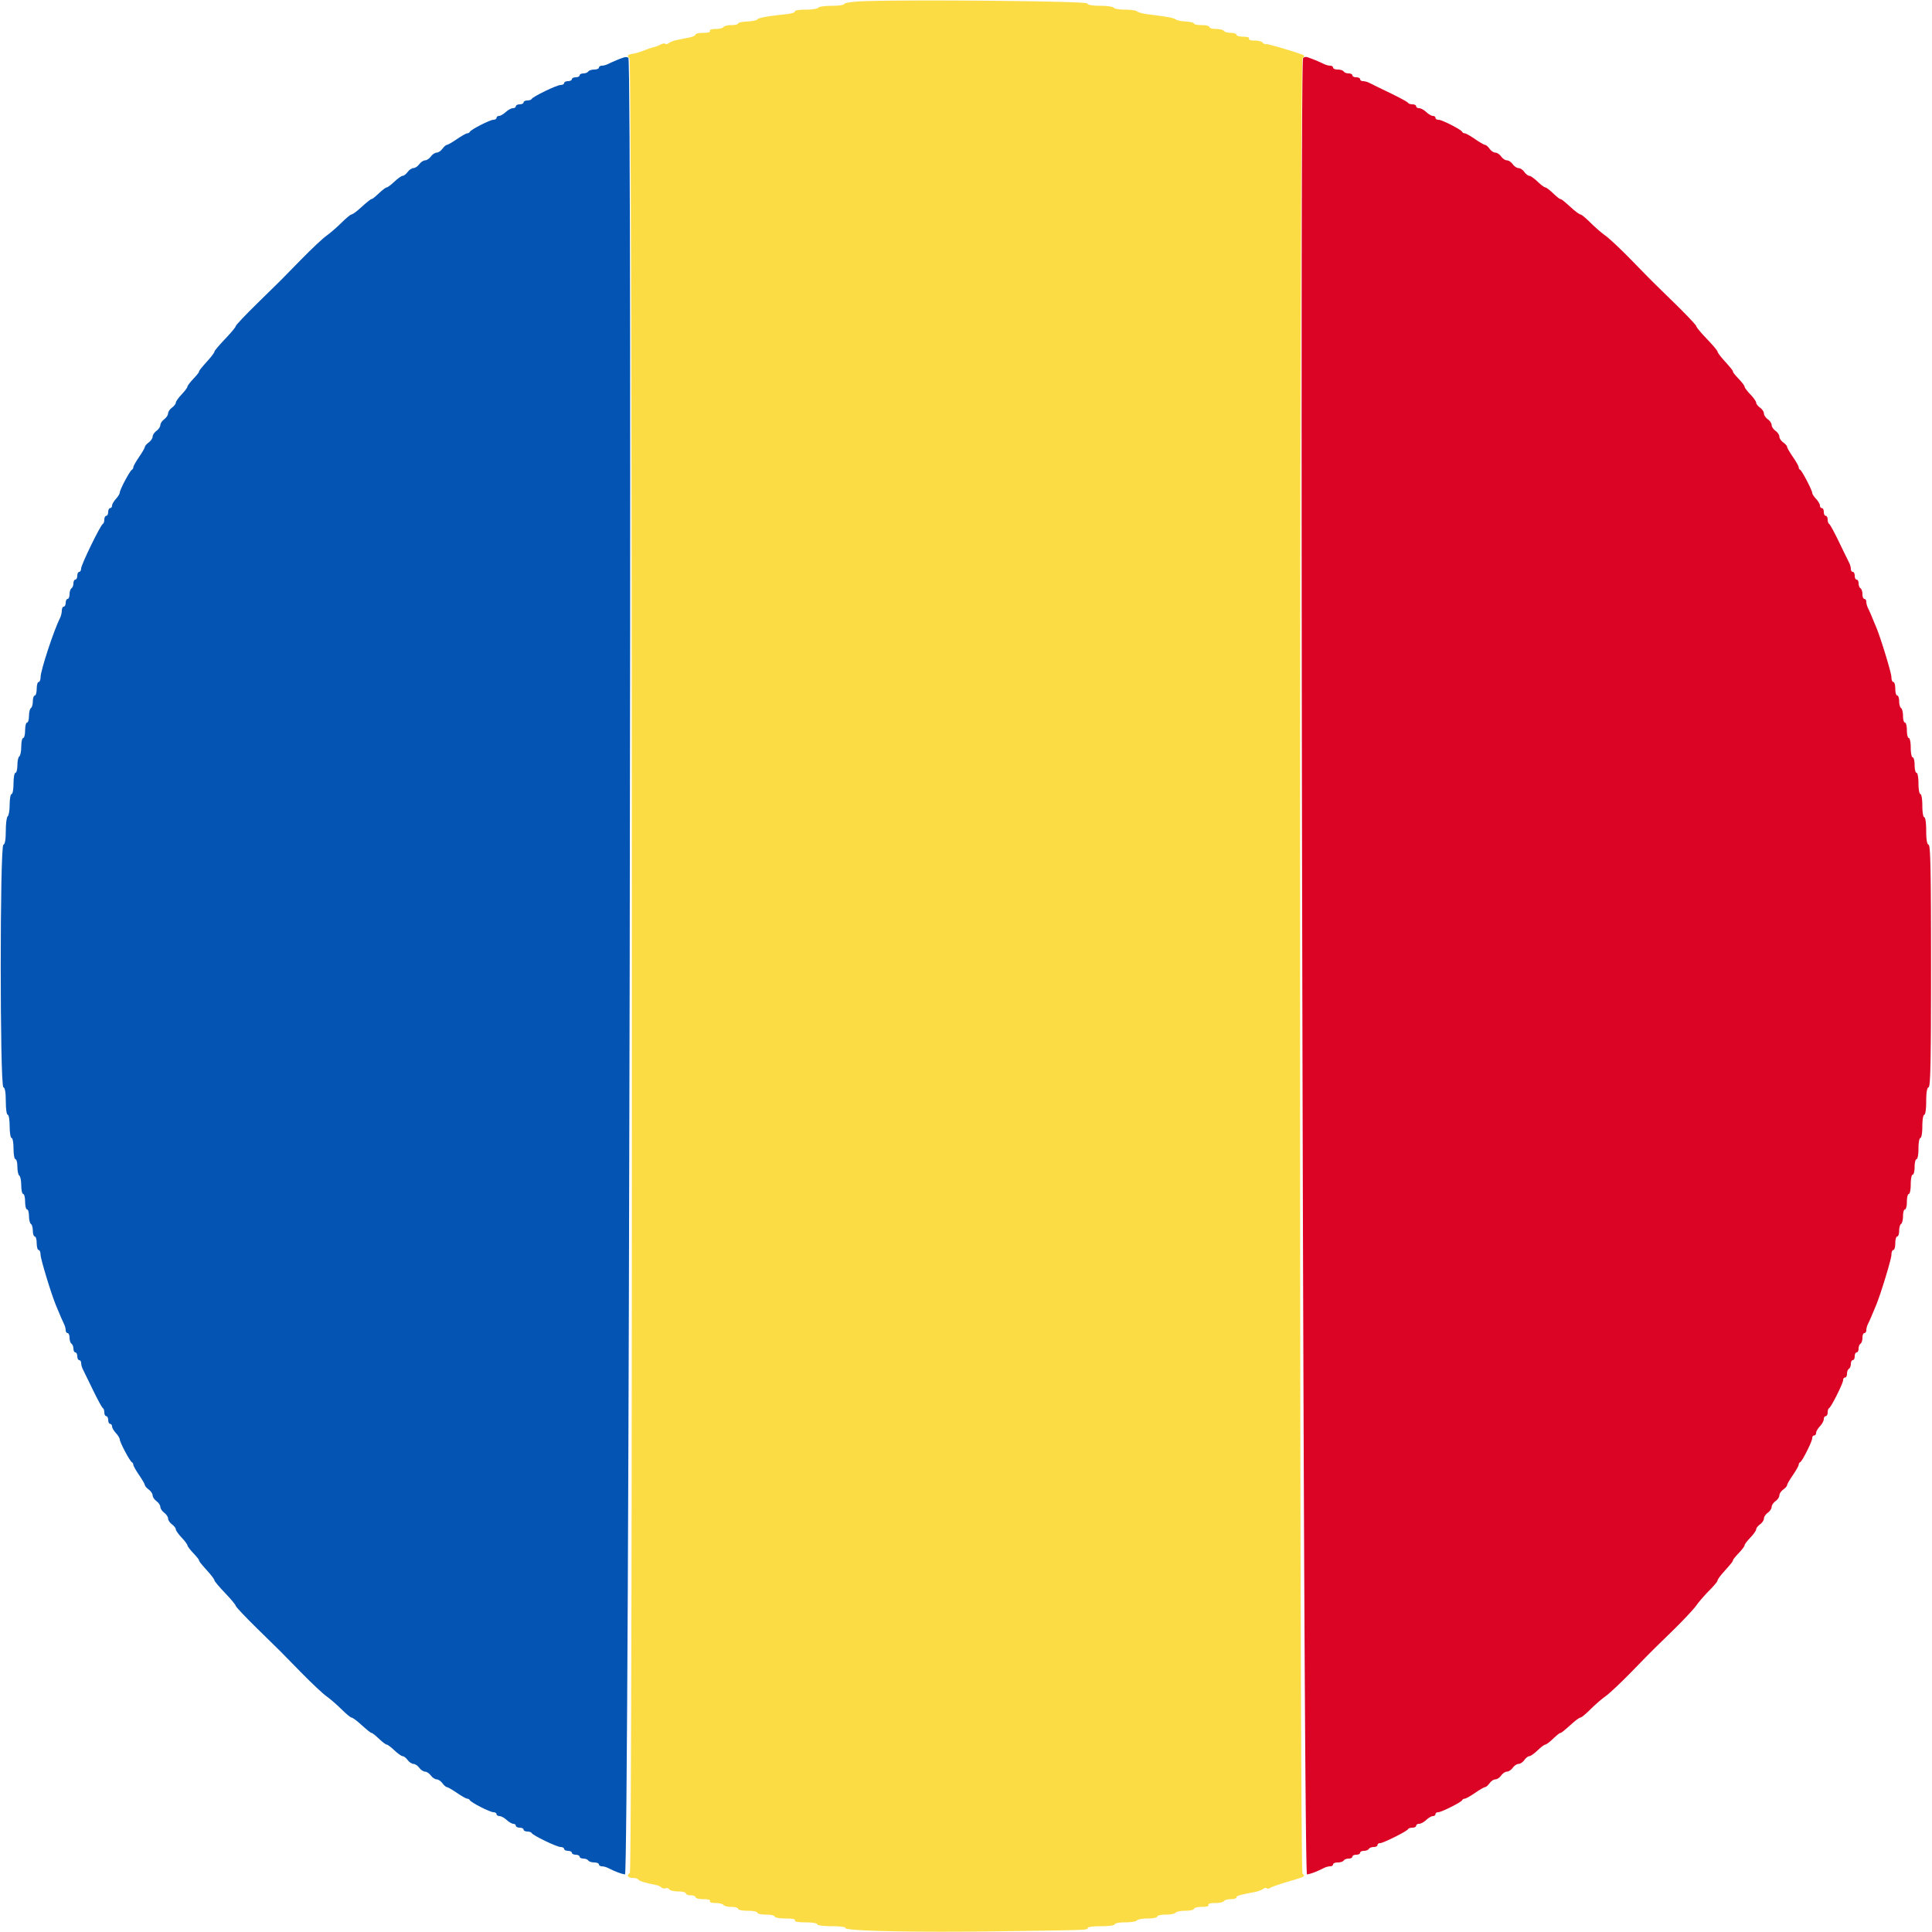 <svg xmlns="http://www.w3.org/2000/svg" width="400" height="400"><g fill-rule="evenodd"><path d="M178.3.275c-1.925.086-3.5.329-3.5.541 0 .211-1.159.384-2.576.384s-2.688.18-2.824.4c-.136.22-1.327.4-2.647.4-1.335 0-2.301.161-2.176.363.123.2-.721.461-1.876.582-3.763.392-5.697.746-5.91 1.081-.115.18-1.06.372-2.1.426-1.04.053-1.891.244-1.891.423s-.619.325-1.376.325c-.757 0-1.488.18-1.624.4-.136.22-.877.4-1.647.4-.832 0-1.3.162-1.153.4.149.242-.396.4-1.376.4-.893 0-1.624.16-1.624.355 0 .195-.585.471-1.3.614-.715.143-1.84.366-2.5.496-.66.129-1.429.419-1.71.642-.28.224-.619.298-.752.164-.134-.134-.591-.057-1.017.171-.425.228-1.076.475-1.447.55-.371.076-1.214.361-1.874.635-.66.274-1.647.572-2.193.662-1.28.211-1.462.416-.88.998.621.621.694 375.329.073 375.713-.73.451-.414 1 .576 1 .537 0 1.074.157 1.192.348.193.312 1.202.622 3.623 1.114.436.089.953.322 1.149.518.197.197.587.269.868.161.281-.107.63-.003.775.232.145.235.974.427 1.841.427s1.576.18 1.576.4c0 .22.45.4 1 .4s1 .18 1 .4c0 .22.731.4 1.624.4.98 0 1.525.158 1.376.4-.147.238.321.4 1.153.4.77 0 1.511.18 1.647.4.136.22.867.4 1.624.4.757 0 1.376.18 1.376.4 0 .22.9.4 2 .4s2 .18 2 .4c0 .22.81.4 1.8.4s1.8.18 1.8.4c0 .22 1.001.4 2.224.4 1.38 0 2.129.152 1.976.4-.154.25.663.4 2.176.4 1.349 0 2.424.177 2.424.4 0 .231 1.275.4 3.024.4 1.669 0 2.924.16 2.803.357-.391.633 14.185.952 31.925.699 18.852-.269 18.248-.245 18.248-.723 0-.183 1.26-.333 2.8-.333 1.6 0 2.8-.171 2.8-.4 0-.22.979-.4 2.176-.4s2.288-.18 2.424-.4c.136-.22 1.137-.4 2.224-.4 1.087 0 1.976-.18 1.976-.4 0-.22.799-.4 1.776-.4s1.888-.18 2.024-.4c.136-.22 1.047-.4 2.024-.4.977 0 1.776-.18 1.776-.4 0-.22.731-.4 1.624-.4.98 0 1.525-.158 1.376-.4-.149-.241.388-.4 1.353-.4.88 0 1.711-.18 1.847-.4.136-.22.777-.4 1.424-.4.647 0 1.176-.16 1.176-.355 0-.34.532-.5 3.6-1.081.77-.145 1.629-.448 1.91-.671.28-.224.623-.293.763-.153.139.139.45.108.69-.068.24-.177 1.877-.751 3.637-1.274 3.757-1.119 3.681-1.077 3.073-1.685-.687-.687-.687-375.139 0-375.826.261-.261.396-.535.3-.61-.42-.331-7.42-2.423-7.843-2.344a.755.755 0 0 1-.723-.322c-.14-.226-.884-.411-1.654-.411-.832 0-1.3-.162-1.153-.4.147-.238-.329-.4-1.176-.4-.783 0-1.424-.18-1.424-.4 0-.22-.529-.4-1.176-.4-.647 0-1.288-.18-1.424-.4-.136-.22-.867-.4-1.624-.4-.757 0-1.376-.18-1.376-.4 0-.22-.72-.4-1.6-.4-.88 0-1.6-.145-1.6-.322 0-.177-.758-.366-1.685-.421-.926-.055-1.871-.25-2.1-.433-.393-.317-1.707-.56-5.815-1.075-.99-.125-1.971-.389-2.18-.588-.209-.198-1.323-.361-2.476-.361s-2.208-.18-2.344-.4c-.136-.22-1.392-.4-2.79-.4-1.658 0-2.6-.171-2.707-.492-.162-.486-37.812-.834-46.803-.433" fill="#fcdc44"/><path d="M129.2 11.879c-.744.222-2.371.898-3.295 1.368-.382.194-.967.353-1.3.353-.333 0-.605.18-.605.4 0 .22-.439.4-.976.4-.537 0-1.088.18-1.224.4-.136.22-.597.4-1.024.4-.427 0-.776.18-.776.4 0 .22-.36.4-.8.4-.44 0-.8.18-.8.4 0 .22-.36.4-.8.4-.44 0-.8.18-.8.4 0 .22-.335.4-.744.4-.802 0-5.769 2.405-5.989 2.9-.074.165-.479.3-.9.3-.422 0-.767.18-.767.4 0 .22-.36.4-.8.4-.44 0-.8.18-.8.4 0 .22-.278.4-.617.4-.339 0-1.003.36-1.475.8-.472.44-1.095.8-1.383.8-.289 0-.525.18-.525.4 0 .22-.291.4-.646.4-.716 0-4.677 2.026-4.887 2.5-.074.165-.311.3-.528.3-.217 0-1.18.54-2.139 1.2-.959.66-1.897 1.2-2.084 1.2-.187 0-.599.36-.916.8-.317.44-.857.8-1.2.8-.343 0-.883.36-1.2.8-.317.44-.857.8-1.2.8-.343 0-.883.36-1.2.8-.317.44-.857.8-1.2.8-.343 0-.883.36-1.2.8-.317.44-.78.8-1.029.8-.249 0-1.017.54-1.708 1.2-.691.66-1.411 1.2-1.6 1.2-.189 0-.909.54-1.6 1.2-.691.66-1.355 1.2-1.476 1.2-.235 0-.675.351-2.638 2.1-.678.605-1.39 1.1-1.581 1.1-.191 0-1.117.767-2.057 1.705-.941.938-2.341 2.15-3.111 2.694-.77.543-3.161 2.791-5.313 4.994-4.682 4.794-3.558 3.672-8.987 8.981-2.475 2.42-4.5 4.562-4.5 4.76 0 .197-.99 1.389-2.2 2.648-1.21 1.26-2.2 2.435-2.2 2.612 0 .177-.541.925-1.201 1.664-1.694 1.892-1.999 2.278-1.999 2.529 0 .121-.54.785-1.2 1.476-.66.691-1.2 1.411-1.2 1.6 0 .189-.54.909-1.2 1.6-.66.691-1.2 1.459-1.2 1.708 0 .249-.36.712-.8 1.029-.44.317-.8.857-.8 1.2 0 .343-.36.883-.8 1.2-.44.317-.8.857-.8 1.2 0 .343-.36.883-.8 1.2-.44.317-.8.857-.8 1.2 0 .343-.36.883-.8 1.2-.44.317-.8.729-.8.916 0 .187-.54 1.125-1.2 2.084-.66.959-1.2 1.922-1.2 2.139 0 .217-.135.454-.3.528-.405.18-2.5 4.122-2.5 4.704 0 .254-.36.849-.8 1.321-.44.472-.8 1.095-.8 1.383 0 .289-.18.525-.4.525-.22 0-.4.36-.4.8 0 .44-.18.8-.4.8-.22 0-.4.345-.4.767 0 .421-.137.826-.305.9-.484.211-4.501 8.457-4.498 9.233.002.385-.177.7-.397.7-.22 0-.4.36-.4.8 0 .44-.18.8-.4.8-.22 0-.4.349-.4.776 0 .427-.18.888-.4 1.024-.22.136-.4.687-.4 1.224 0 .537-.18.976-.4.976-.22 0-.4.36-.4.8 0 .44-.18.8-.4.8-.22 0-.4.362-.4.805 0 .443-.159 1.118-.353 1.5-1.282 2.521-4.047 10.924-4.047 12.301 0 .547-.18.994-.4.994-.22 0-.4.63-.4 1.4 0 .77-.18 1.4-.4 1.4-.22 0-.4.529-.4 1.176 0 .647-.18 1.288-.4 1.424-.22.136-.4.867-.4 1.624 0 .757-.18 1.376-.4 1.376-.22 0-.4.72-.4 1.6 0 .88-.18 1.6-.4 1.6-.22 0-.4.799-.4 1.776s-.18 1.888-.4 2.024c-.22.136-.4.957-.4 1.824 0 .867-.18 1.576-.4 1.576-.22 0-.4.99-.4 2.2 0 1.21-.18 2.2-.4 2.2-.22 0-.4.979-.4 2.176s-.18 2.288-.4 2.424c-.22.136-.4 1.482-.4 2.99 0 1.839-.165 2.798-.5 2.91-.732.244-.732 49.956 0 50.2.336.112.5 1.076.5 2.933 0 1.578.172 2.767.4 2.767.222 0 .4 1.067.4 2.4s.178 2.4.4 2.4c.22 0 .4.99.4 2.2 0 1.21.18 2.2.4 2.2.22 0 .4.709.4 1.576 0 .867.18 1.688.4 1.824.22.136.4 1.047.4 2.024 0 .977.18 1.776.4 1.776.22 0 .4.72.4 1.6 0 .88.18 1.6.4 1.6.22 0 .4.619.4 1.376 0 .757.18 1.488.4 1.624.22.136.4.777.4 1.424 0 .647.18 1.176.4 1.176.22 0 .4.63.4 1.4 0 .77.18 1.4.4 1.4.22 0 .4.447.4.994 0 .856 2.184 8.044 3.162 10.406 1.058 2.555 1.366 3.269 1.685 3.895.194.382.353.967.353 1.3 0 .333.18.605.4.605.22 0 .4.439.4.976 0 .537.18 1.088.4 1.224.22.136.4.597.4 1.024 0 .427.18.776.4.776.22 0 .4.36.4.8 0 .44.18.8.4.8.22 0 .4.272.4.605 0 .333.162.918.359 1.3.198.382 1.141 2.315 2.096 4.295.956 1.98 1.874 3.66 2.041 3.733.167.074.304.479.304.9 0 .422.18.767.4.767.22 0 .4.36.4.8 0 .44.18.8.4.8.22 0 .4.236.4.525 0 .288.36.911.8 1.383.44.472.8 1.067.8 1.321 0 .582 2.095 4.524 2.5 4.704.165.074.3.311.3.528 0 .217.54 1.18 1.2 2.139.66.959 1.2 1.897 1.2 2.084 0 .187.36.599.8.916.44.317.8.857.8 1.2 0 .343.36.883.8 1.2.44.317.8.857.8 1.2 0 .343.36.883.8 1.2.44.317.8.857.8 1.2 0 .343.36.883.8 1.2.44.317.8.78.8 1.029 0 .249.54 1.017 1.2 1.708.66.691 1.2 1.411 1.2 1.6 0 .189.54.909 1.2 1.6.66.691 1.2 1.355 1.2 1.476 0 .243.331.66 2.049 2.583.633.709 1.151 1.433 1.151 1.61 0 .177.99 1.352 2.2 2.612 1.21 1.259 2.2 2.451 2.2 2.648 0 .198 2.025 2.34 4.5 4.76 5.429 5.309 4.305 4.187 8.987 8.981 2.152 2.203 4.543 4.451 5.313 4.994.77.544 2.17 1.756 3.111 2.694.94.938 1.866 1.705 2.057 1.705.191 0 .903.495 1.581 1.1 1.963 1.749 2.403 2.1 2.638 2.1.121 0 .785.54 1.476 1.2.691.66 1.411 1.2 1.6 1.2.189 0 .909.54 1.6 1.2.691.66 1.459 1.2 1.708 1.2.249 0 .712.36 1.029.8.317.44.857.8 1.2.8.343 0 .883.36 1.2.8.317.44.857.8 1.2.8.343 0 .883.36 1.2.8.317.44.857.8 1.2.8.343 0 .883.36 1.2.8.317.44.729.8.916.8.187 0 1.125.54 2.084 1.2.959.66 1.922 1.2 2.139 1.2.217 0 .454.135.528.3.21.474 4.171 2.5 4.887 2.5.355 0 .646.18.646.4 0 .22.278.4.617.4.339 0 1.003.36 1.475.8.472.44 1.095.8 1.383.8.289 0 .525.18.525.4 0 .22.36.4.8.4.44 0 .8.18.8.4 0 .22.345.4.767.4.421 0 .826.135.9.3.22.495 5.187 2.9 5.989 2.9.409 0 .744.18.744.4 0 .22.36.4.8.4.44 0 .8.18.8.4 0 .22.36.4.8.4.44 0 .8.18.8.4 0 .22.349.4.776.4.427 0 .888.18 1.024.4.136.22.687.4 1.224.4.537 0 .976.18.976.4 0 .22.272.4.605.4.333 0 .918.159 1.3.353 1.43.728 2.72 1.219 3.495 1.331.83.12 1.529-375.368.7-376.114-.165-.148-.57-.189-.9-.091" fill="#0454b3"/><path d="M269.783 12.107c-.753 1.983.061 376.087.817 375.977.775-.112 2.065-.603 3.495-1.331.382-.194.967-.353 1.3-.353.333 0 .605-.18.605-.4 0-.22.439-.4.976-.4.537 0 1.088-.18 1.224-.4.136-.22.597-.4 1.024-.4.427 0 .776-.18.776-.4 0-.22.36-.4.8-.4.44 0 .8-.18.8-.4 0-.22.349-.4.776-.4.427 0 .888-.18 1.024-.4.136-.22.597-.4 1.024-.4.427 0 .776-.18.776-.4 0-.22.245-.4.544-.4.657 0 5.601-2.476 5.789-2.9.074-.165.479-.3.9-.3.422 0 .767-.18.767-.4 0-.22.278-.4.617-.4.339 0 1.003-.36 1.475-.8.472-.44 1.095-.8 1.383-.8.289 0 .525-.18.525-.4 0-.22.253-.4.563-.4.673 0 4.78-2.063 4.97-2.496.074-.167.311-.304.528-.304.217 0 1.18-.54 2.139-1.2.959-.66 1.897-1.2 2.084-1.2.187 0 .599-.36.916-.8.317-.44.857-.8 1.2-.8.343 0 .883-.36 1.2-.8.317-.44.857-.8 1.2-.8.343 0 .883-.36 1.2-.8.317-.44.857-.8 1.2-.8.343 0 .883-.36 1.2-.8.317-.44.78-.8 1.029-.8.249 0 1.017-.54 1.708-1.2.691-.66 1.411-1.2 1.6-1.2.189 0 .909-.54 1.6-1.2.691-.66 1.355-1.2 1.476-1.2.235 0 .675-.351 2.638-2.1.678-.605 1.39-1.1 1.581-1.1.191 0 1.117-.767 2.057-1.705.941-.938 2.341-2.15 3.111-2.694.77-.543 3.161-2.791 5.313-4.994 4.705-4.818 3.676-3.789 8.494-8.494 2.203-2.152 4.451-4.543 4.994-5.313.544-.77 1.756-2.17 2.694-3.111.938-.94 1.705-1.866 1.705-2.057 0-.191.518-.927 1.151-1.636 1.718-1.923 2.049-2.34 2.049-2.583 0-.121.54-.785 1.2-1.476.66-.691 1.2-1.411 1.2-1.6 0-.189.54-.909 1.2-1.6.66-.691 1.2-1.459 1.2-1.708 0-.249.36-.712.8-1.029.44-.317.8-.857.8-1.2 0-.343.36-.883.8-1.2.44-.317.8-.857.8-1.2 0-.343.36-.883.8-1.2.44-.317.8-.857.8-1.2 0-.343.36-.883.8-1.2.44-.317.8-.729.8-.916 0-.187.54-1.125 1.2-2.084.66-.959 1.2-1.922 1.2-2.139 0-.217.137-.454.304-.528.433-.19 2.496-4.297 2.496-4.97 0-.31.18-.563.4-.563.22 0 .4-.236.4-.525 0-.288.36-.911.8-1.383.44-.472.8-1.136.8-1.475 0-.339.18-.617.4-.617.22 0 .4-.345.4-.767 0-.421.135-.826.3-.9.424-.188 2.9-5.132 2.9-5.789 0-.299.18-.544.4-.544.22 0 .4-.349.4-.776 0-.427.18-.888.4-1.024.22-.136.4-.597.4-1.024 0-.427.18-.776.4-.776.22 0 .4-.36.4-.8 0-.44.18-.8.4-.8.22 0 .4-.349.4-.776 0-.427.18-.888.4-1.024.22-.136.4-.687.4-1.224 0-.537.18-.976.4-.976.22 0 .4-.272.4-.605 0-.333.159-.918.353-1.3.319-.626.627-1.34 1.685-3.895.978-2.362 3.162-9.55 3.162-10.406 0-.547.18-.994.4-.994.22 0 .4-.63.4-1.4 0-.77.18-1.4.4-1.4.22 0 .4-.529.4-1.176 0-.647.18-1.288.4-1.424.22-.136.4-.867.4-1.624 0-.757.18-1.376.4-1.376.22 0 .4-.72.4-1.6 0-.88.18-1.6.4-1.6.22 0 .4-.9.4-2s.18-2 .4-2c.22 0 .4-.72.4-1.6 0-.88.18-1.6.4-1.6.22 0 .4-.99.4-2.2 0-1.21.18-2.2.4-2.2.222 0 .4-1.067.4-2.4s.178-2.4.4-2.4c.228 0 .4-1.189.4-2.767 0-1.857.164-2.821.5-2.933.393-.131.5-5.509.5-25.1s-.107-24.969-.5-25.1c-.336-.112-.5-1.076-.5-2.933 0-1.578-.172-2.767-.4-2.767-.222 0-.4-1.067-.4-2.4s-.178-2.4-.4-2.4c-.22 0-.4-.99-.4-2.2 0-1.21-.18-2.2-.4-2.2-.22 0-.4-.72-.4-1.6 0-.88-.18-1.6-.4-1.6-.22 0-.4-.9-.4-2s-.18-2-.4-2c-.22 0-.4-.72-.4-1.6 0-.88-.18-1.6-.4-1.6-.22 0-.4-.619-.4-1.376 0-.757-.18-1.488-.4-1.624-.22-.136-.4-.777-.4-1.424 0-.647-.18-1.176-.4-1.176-.22 0-.4-.63-.4-1.4 0-.77-.18-1.4-.4-1.4-.22 0-.4-.447-.4-.994 0-.894-2.252-8.253-3.215-10.506-.212-.495-.586-1.395-.832-2a28.338 28.338 0 0 0-.8-1.795c-.194-.382-.353-.967-.353-1.3 0-.333-.18-.605-.4-.605-.22 0-.4-.439-.4-.976 0-.537-.18-1.088-.4-1.224-.22-.136-.4-.597-.4-1.024 0-.427-.18-.776-.4-.776-.22 0-.4-.36-.4-.8 0-.44-.18-.8-.4-.8-.22 0-.4-.272-.4-.605 0-.333-.162-.918-.359-1.3a342.376 342.376 0 0 1-2.096-4.295c-.956-1.98-1.874-3.66-2.041-3.733-.167-.074-.304-.479-.304-.9 0-.422-.18-.767-.4-.767-.22 0-.4-.36-.4-.8 0-.44-.18-.8-.4-.8-.22 0-.4-.236-.4-.525 0-.288-.36-.911-.8-1.383-.44-.472-.8-1.029-.8-1.238 0-.54-2.131-4.627-2.496-4.787-.167-.074-.304-.311-.304-.528 0-.217-.54-1.18-1.2-2.139-.66-.959-1.2-1.897-1.2-2.084 0-.187-.36-.599-.8-.916-.44-.317-.8-.857-.8-1.2 0-.343-.36-.883-.8-1.2-.44-.317-.8-.857-.8-1.2 0-.343-.36-.883-.8-1.2-.44-.317-.8-.857-.8-1.2 0-.343-.36-.883-.8-1.2-.44-.317-.8-.78-.8-1.029 0-.249-.54-1.017-1.2-1.708-.66-.691-1.2-1.411-1.2-1.6 0-.189-.54-.909-1.2-1.6-.66-.691-1.2-1.355-1.2-1.476 0-.251-.305-.637-1.999-2.529-.66-.739-1.201-1.487-1.201-1.664 0-.177-.99-1.352-2.2-2.612-1.21-1.259-2.2-2.451-2.2-2.648 0-.198-2.025-2.34-4.5-4.76-5.429-5.309-4.305-4.187-8.987-8.981-2.152-2.203-4.543-4.451-5.313-4.994-.77-.544-2.17-1.756-3.111-2.694-.94-.938-1.866-1.705-2.057-1.705-.191 0-.951-.541-1.69-1.201-1.892-1.694-2.278-1.999-2.529-1.999-.121 0-.785-.54-1.476-1.2-.691-.66-1.411-1.2-1.6-1.2-.189 0-.909-.54-1.6-1.2-.691-.66-1.459-1.2-1.708-1.2-.249 0-.712-.36-1.029-.8-.317-.44-.857-.8-1.2-.8-.343 0-.883-.36-1.2-.8-.317-.44-.857-.8-1.2-.8-.343 0-.883-.36-1.2-.8-.317-.44-.857-.8-1.2-.8-.343 0-.883-.36-1.2-.8-.317-.44-.729-.8-.916-.8-.187 0-1.125-.54-2.084-1.2-.959-.66-1.922-1.2-2.139-1.2-.217 0-.454-.135-.528-.3-.21-.474-4.171-2.5-4.887-2.5-.355 0-.646-.18-.646-.4 0-.22-.236-.4-.525-.4-.288 0-.911-.36-1.383-.8-.472-.44-1.136-.8-1.475-.8-.339 0-.617-.18-.617-.4 0-.22-.345-.4-.767-.4-.421 0-.826-.137-.9-.304-.073-.167-1.753-1.085-3.733-2.041a342.376 342.376 0 0 1-4.295-2.096c-.382-.197-.967-.359-1.3-.359-.333 0-.605-.18-.605-.4 0-.22-.36-.4-.8-.4-.44 0-.8-.18-.8-.4 0-.22-.349-.4-.776-.4-.427 0-.888-.18-1.024-.4-.136-.22-.687-.4-1.224-.4-.537 0-.976-.18-.976-.4 0-.22-.272-.4-.605-.4-.333 0-.918-.159-1.3-.353a28.917 28.917 0 0 0-3.41-1.404c-.393-.126-.799-.008-.902.264" fill="#db0424"/></g></svg>